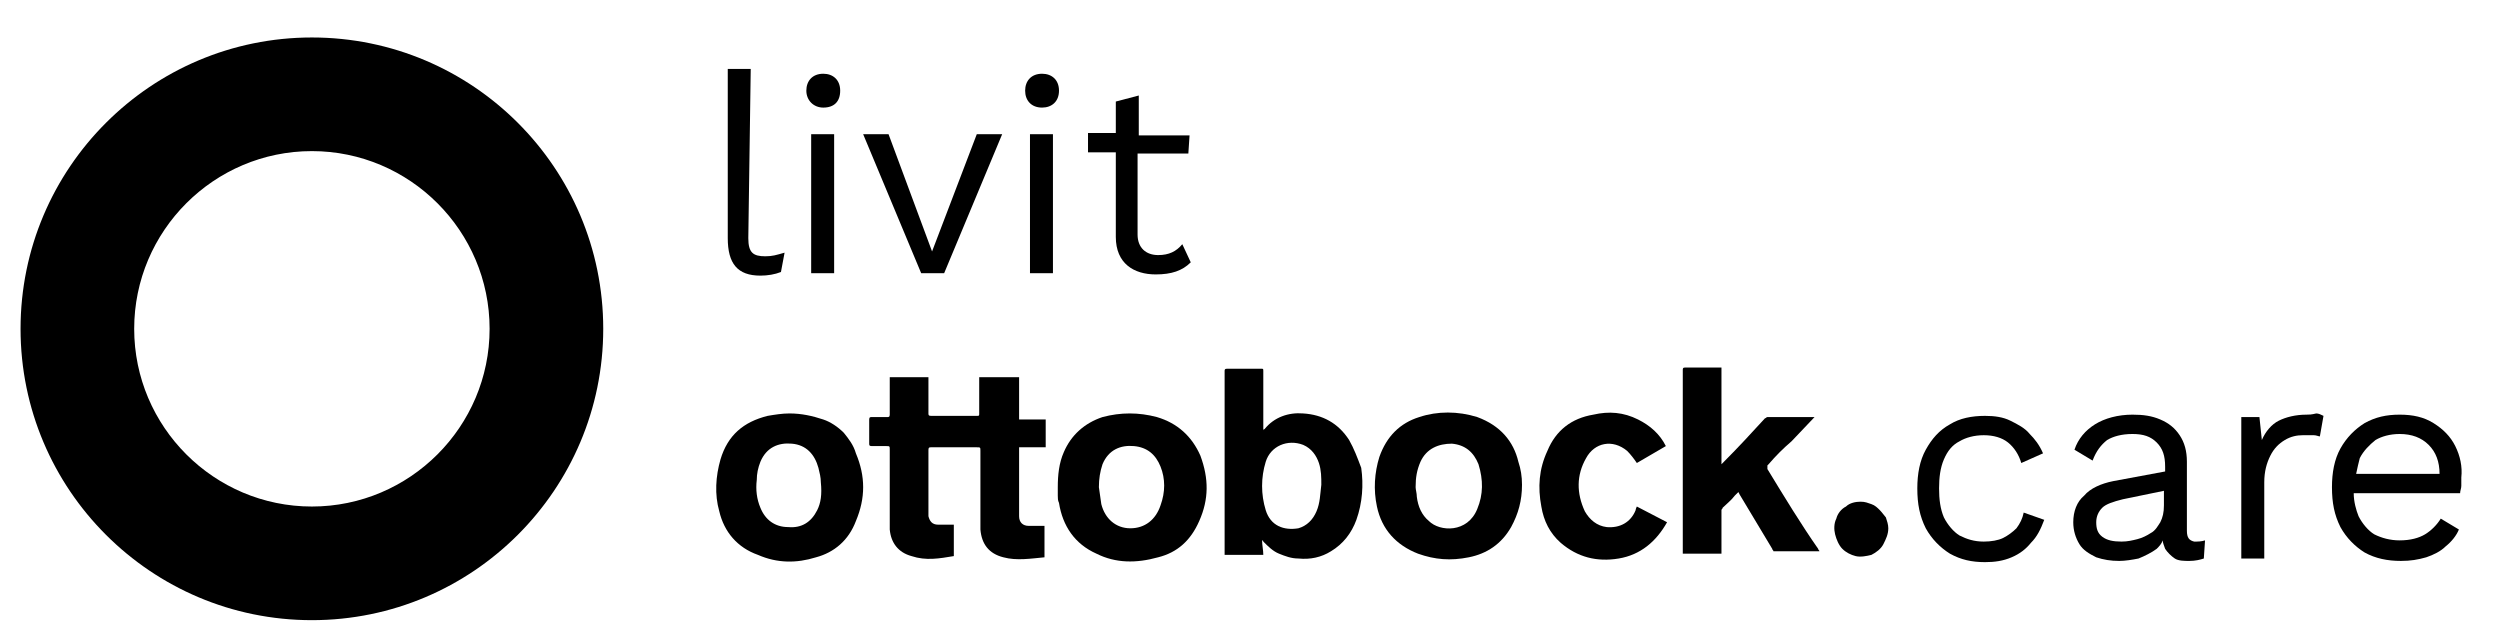 <?xml version="1.0" encoding="utf-8"?>
<!-- Generator: Adobe Illustrator 27.7.0, SVG Export Plug-In . SVG Version: 6.00 Build 0)  -->
<svg version="1.1" id="Ebene_1" xmlns="http://www.w3.org/2000/svg" xmlns:xlink="http://www.w3.org/1999/xlink" x="0px" y="0px"
	 viewBox="0 0 206.8 52.9" style="enable-background:new 0 0 206.8 52.9;" xml:space="preserve">
<g>
	<path d="M25.8,3.1C12.5,3.1,1.7,13.9,1.7,27.2s10.8,24.1,24.1,24.1s24.1-10.8,24.1-24.1S39.1,3.1,25.8,3.1z M25.8,41.9
		c-8.1,0-14.7-6.6-14.7-14.7c0-8.1,6.6-14.7,14.7-14.7c8.1,0,14.7,6.6,14.7,14.7C40.5,35.3,33.9,41.9,25.8,41.9z"/>
	<g>
		<path d="M84.3,31.2h-3.3v0.2c0,0.9,0,1.9,0,2.8c0,0.2,0,0.2-0.2,0.2c-1.3,0-2.6,0-3.8,0c-0.2,0-0.2-0.1-0.2-0.2c0-0.9,0-1.9,0-2.8
			c0-0.1,0-0.2,0-0.2h-3.2v0.2c0,1,0,1.9,0,2.9c0,0.2-0.1,0.2-0.2,0.2c-0.4,0-0.9,0-1.3,0c-0.1,0-0.2,0-0.2,0.2c0,0.7,0,1.3,0,2
			c0,0.1,0,0.2,0.2,0.2c0.4,0,0.8,0,1.2,0c0.3,0,0.3,0,0.3,0.3c0,1.9,0,3.7,0,5.5c0,0.3,0,0.7,0,1.1c0.1,1.1,0.7,1.9,1.8,2.2
			c1.2,0.4,2.3,0.2,3.5,0v-2.6c-0.1,0-0.2,0-0.3,0c-0.3,0-0.7,0-1,0c-0.5,0-0.7-0.3-0.8-0.7c0-0.1,0-0.2,0-0.4c0-1.7,0-3.4,0-5.1
			c0-0.2,0.1-0.2,0.2-0.2c1.3,0,2.5,0,3.8,0c0.3,0,0.3,0,0.3,0.3c0,1.9,0,3.7,0,5.5c0,0.3,0,0.7,0,1c0.1,1.2,0.7,2,1.9,2.3
			c1.1,0.3,2.3,0.1,3.4,0v-2.6c-0.1,0-0.2,0-0.3,0c-0.3,0-0.7,0-1,0c-0.5,0-0.8-0.3-0.8-0.8c0-0.1,0-0.2,0-0.3v-5.4h2.2v-2.3h-2.2
			L84.3,31.2L84.3,31.2z"/>
		<path d="M111.6,36.4c-0.9-1.4-2.2-2.1-3.8-2.2c-1.2-0.1-2.4,0.3-3.2,1.3c0,0-0.1,0-0.1,0.1v-0.3c0-1.5,0-3.1,0-4.6
			c0-0.2,0-0.2-0.2-0.2c-0.9,0-1.9,0-2.8,0c-0.2,0-0.2,0.1-0.2,0.2c0,5,0,10,0,15c0,0.1,0,0.1,0,0.2h3.2c0-0.4-0.1-0.8-0.1-1.2
			c0,0,0.1,0,0.1,0.1c0.4,0.4,0.8,0.8,1.3,1c0.5,0.2,1,0.4,1.6,0.4c1,0.1,1.9-0.1,2.7-0.6c1-0.6,1.7-1.5,2.1-2.6
			c0.5-1.4,0.6-2.9,0.4-4.3C112.3,37.9,112,37.1,111.6,36.4z M108.9,42.3c-0.3,0.7-0.8,1.2-1.5,1.4c-1.2,0.2-2.3-0.2-2.7-1.5
			c-0.4-1.3-0.4-2.7,0-4c0.4-1.3,1.8-1.9,3.1-1.4c0.7,0.3,1.1,0.9,1.3,1.5c0.2,0.6,0.2,1.2,0.2,1.8
			C109.2,40.9,109.2,41.6,108.9,42.3z"/>
		<path d="M146.2,38.8C146.1,38.7,146.1,38.7,146.2,38.8c0-0.1,0-0.1,0-0.2s0-0.1,0-0.1c0,0,0,0,0.1-0.1c0.6-0.7,1.2-1.3,1.9-1.9
			l1.9-2h-0.2c-1.2,0-2.3,0-3.5,0c-0.1,0-0.1,0-0.2,0s-0.1,0.1-0.2,0.1c-1.1,1.2-2.2,2.4-3.4,3.6c0,0-0.1,0.1-0.2,0.2v-8
			c-0.1,0-0.1,0-0.2,0c-0.9,0-1.9,0-2.8,0c-0.2,0-0.2,0.1-0.2,0.2c0,5,0,10,0,15c0,0.1,0,0.1,0,0.2h3.2v-0.3c0-1,0-2.1,0-3.1
			c0-0.1,0-0.1,0-0.2c0-0.1,0.1-0.1,0.1-0.2c0.3-0.3,0.7-0.6,1-1c0.1-0.1,0.2-0.2,0.3-0.3l0.1,0.2c0.9,1.5,1.8,3,2.7,4.5
			c0,0.1,0.1,0.1,0.1,0.2c0.1,0,0.1,0,0.2,0c1.1,0,2.2,0,3.4,0h0.2c0-0.1-0.1-0.1-0.1-0.2C149,43.4,147.6,41.1,146.2,38.8z"/>
		<path d="M122.2,34.5c-1.6-0.5-3.3-0.5-4.8,0c-1.6,0.5-2.7,1.6-3.3,3.3c-0.4,1.3-0.5,2.7-0.2,4.1c0.4,1.9,1.6,3.2,3.4,3.9
			c1.4,0.5,2.7,0.6,4.2,0.3c1.5-0.3,2.7-1.1,3.5-2.5c0.6-1.1,0.9-2.2,0.9-3.5c0-0.7-0.1-1.3-0.3-1.9
			C125.2,36.5,124.1,35.2,122.2,34.5z M122.2,42.1c-0.8,2-3.1,1.9-4,1c-0.6-0.5-0.9-1.2-1-2c0-0.3-0.1-0.6-0.1-0.8
			c0-0.8,0.1-1.4,0.4-2.1c0.5-1.1,1.5-1.5,2.6-1.5c1.1,0.1,1.8,0.7,2.2,1.7C122.7,39.7,122.7,40.9,122.2,42.1z"/>
		<path d="M69.8,35.8c-0.5-0.5-1.1-0.9-1.7-1.1c-0.9-0.3-1.8-0.5-2.8-0.5c-0.6,0-1.2,0.1-1.8,0.2c-2,0.5-3.3,1.6-3.9,3.6
			c-0.4,1.4-0.5,2.9-0.1,4.3c0.4,1.7,1.5,3,3.2,3.6c1.6,0.7,3.2,0.7,4.8,0.2c1.5-0.4,2.7-1.4,3.3-3c0.8-1.9,0.8-3.7,0-5.6
			C70.6,36.8,70.2,36.3,69.8,35.8z M67.6,42.2c-0.5,1-1.3,1.5-2.4,1.4c-1.1,0-1.9-0.6-2.3-1.6c-0.3-0.7-0.4-1.5-0.3-2.3
			c0-0.5,0.1-1,0.3-1.5c0.5-1.2,1.5-1.6,2.6-1.5c1.2,0.1,1.9,0.9,2.2,2c0.1,0.4,0.2,0.8,0.2,1.2C68,40.9,67.9,41.6,67.6,42.2z"/>
		<path d="M95.7,34.5c-1.5-0.4-3-0.4-4.5,0C89.7,35,88.6,36,88,37.4c-0.4,0.9-0.5,1.9-0.5,2.9c0,0.2,0,0.4,0,0.7
			c0,0.2,0,0.4,0.1,0.6c0.3,1.9,1.3,3.4,3.1,4.2c1.6,0.8,3.3,0.8,5.1,0.3c1.6-0.4,2.7-1.4,3.4-3c0.8-1.8,0.8-3.5,0.1-5.4
			C98.6,36.1,97.4,35,95.7,34.5z M96,41.8c-0.4,1.2-1.3,1.9-2.5,1.9c-1.2,0-2.1-0.8-2.4-2l-0.2-1.4c0-0.7,0.1-1.3,0.3-1.9
			c0.5-1.2,1.5-1.6,2.6-1.5c1.1,0.1,1.8,0.7,2.2,1.7C96.4,39.6,96.4,40.7,96,41.8z"/>
		<path d="M135.3,42.2c-0.4,1-1.3,1.5-2.4,1.4c-0.8-0.1-1.4-0.6-1.8-1.3c-0.7-1.5-0.7-3,0.1-4.4c0.7-1.3,2.2-1.6,3.4-0.6
			c0.3,0.3,0.6,0.7,0.8,1l2.4-1.4c-0.5-1-1.3-1.7-2.3-2.2c-1.2-0.6-2.4-0.7-3.7-0.4c-1.8,0.3-3.1,1.3-3.8,3c-0.7,1.5-0.8,3-0.5,4.6
			c0.2,1.2,0.7,2.2,1.6,3c1.4,1.2,3,1.6,4.8,1.3c1.8-0.3,3.1-1.4,4-3l-2.5-1.3C135.3,42.1,135.3,42.2,135.3,42.2z"/>
		<path d="M155.5,42.2c-0.2-0.2-0.4-0.4-0.7-0.5c-0.3-0.1-0.5-0.2-0.9-0.2c-0.4,0-0.9,0.1-1.2,0.4c-0.4,0.2-0.7,0.6-0.8,1
			c-0.2,0.4-0.2,0.9-0.1,1.3c0.1,0.4,0.3,0.9,0.6,1.2s0.7,0.5,1.1,0.6c0.4,0.1,0.9,0,1.3-0.1c0.4-0.2,0.8-0.5,1-0.9s0.4-0.8,0.4-1.3
			c0-0.3-0.1-0.6-0.2-0.9C155.9,42.7,155.7,42.4,155.5,42.2z"/>
		<path d="M166.8,43.7c-0.3,0.3-0.7,0.6-1.1,0.8c-0.4,0.2-1,0.3-1.6,0.3c-0.8,0-1.4-0.2-2-0.5c-0.5-0.3-1-0.9-1.3-1.5
			c-0.3-0.7-0.4-1.5-0.4-2.4c0-0.9,0.1-1.7,0.4-2.4s0.7-1.2,1.3-1.5c0.5-0.3,1.2-0.5,2-0.5c0.8,0,1.5,0.2,2,0.6
			c0.5,0.4,0.9,1,1.1,1.7l1.8-0.8c-0.3-0.7-0.7-1.2-1.1-1.6c-0.4-0.5-1-0.8-1.6-1.1s-1.3-0.4-2.1-0.4c-1.1,0-2.1,0.2-2.9,0.7
			c-0.9,0.5-1.5,1.2-2,2.1c-0.5,0.9-0.7,2-0.7,3.2c0,1.3,0.2,2.3,0.7,3.3c0.5,0.9,1.2,1.6,2,2.1c0.9,0.5,1.8,0.7,2.9,0.7
			c0.8,0,1.5-0.1,2.2-0.4c0.7-0.3,1.2-0.7,1.6-1.2c0.5-0.5,0.8-1.1,1.1-1.9l-1.7-0.6C167.3,42.9,167.1,43.3,166.8,43.7z"/>
		<path d="M180.9,43.9v-5.7c0-0.9-0.2-1.6-0.6-2.2c-0.4-0.6-0.9-1-1.6-1.3c-0.7-0.3-1.4-0.4-2.3-0.4c-1.2,0-2.3,0.3-3.1,0.8
			c-0.8,0.5-1.4,1.2-1.7,2.1l1.5,0.9c0.3-0.8,0.7-1.3,1.2-1.7c0.5-0.3,1.2-0.5,2.1-0.5c0.9,0,1.5,0.2,2,0.7c0.5,0.5,0.7,1.1,0.7,2
			V39l-4.3,0.8c-1,0.2-1.9,0.6-2.4,1.2c-0.6,0.5-0.9,1.3-0.9,2.2c0,0.7,0.2,1.3,0.5,1.8c0.3,0.5,0.8,0.8,1.4,1.1
			c0.6,0.2,1.2,0.3,1.9,0.3c0.5,0,1.1-0.1,1.6-0.2c0.5-0.2,1.1-0.5,1.5-0.8c0.2-0.2,0.4-0.4,0.5-0.7c0,0.2,0.1,0.4,0.2,0.7
			c0.2,0.3,0.5,0.6,0.8,0.8c0.3,0.2,0.8,0.2,1.2,0.2c0.5,0,0.9-0.1,1.2-0.2l0.1-1.5c-0.3,0.1-0.6,0.1-0.9,0.1
			C181.1,44.7,180.9,44.5,180.9,43.9z M178.7,43.2c-0.2,0.3-0.4,0.7-0.8,0.9c-0.3,0.2-0.7,0.4-1.1,0.5c-0.4,0.1-0.8,0.2-1.3,0.2
			c-0.7,0-1.2-0.1-1.6-0.4c-0.4-0.3-0.5-0.7-0.5-1.2c0-0.5,0.2-0.9,0.5-1.2s0.9-0.5,1.7-0.7l3.4-0.7v1.2
			C179,42.4,178.9,42.8,178.7,43.2z"/>
		<path d="M190.8,34.3c-0.9,0-1.7,0.2-2.3,0.5c-0.6,0.3-1.1,0.9-1.4,1.6l-0.2-1.9h-1.5v11.7h1.9v-6.3c0-0.9,0.2-1.6,0.5-2.2
			c0.3-0.6,0.7-1,1.2-1.3c0.5-0.3,1-0.4,1.5-0.4c0.4,0,0.7,0,0.9,0s0.4,0.1,0.5,0.1l0.3-1.7c-0.2-0.1-0.4-0.2-0.6-0.2
			C191.2,34.3,191,34.3,190.8,34.3z"/>
		<path d="M203.1,36.9c-0.4-0.8-1-1.4-1.8-1.9c-0.8-0.5-1.7-0.7-2.8-0.7c-1.1,0-2,0.2-2.9,0.7c-0.8,0.5-1.5,1.2-2,2.1
			c-0.5,0.9-0.7,2-0.7,3.2c0,1.3,0.2,2.3,0.7,3.3c0.5,0.9,1.2,1.6,2,2.1c0.9,0.5,1.9,0.7,3,0.7c0.8,0,1.4-0.1,2.1-0.3
			c0.6-0.2,1.2-0.5,1.6-0.9c0.5-0.4,0.9-0.9,1.1-1.4l-1.5-0.9c-0.3,0.5-0.8,1-1.3,1.3c-0.5,0.3-1.2,0.5-2.1,0.5
			c-0.8,0-1.5-0.2-2.1-0.5c-0.5-0.3-1-0.9-1.3-1.5c-0.2-0.5-0.4-1.2-0.4-1.9h8.8c0-0.2,0.1-0.4,0.1-0.6s0-0.4,0-0.7
			C203.7,38.6,203.5,37.7,203.1,36.9z M196.5,36.4c0.5-0.3,1.2-0.5,2-0.5c1,0,1.8,0.3,2.4,0.9c0.6,0.6,0.9,1.4,0.9,2.4h-6.9
			c0.1-0.5,0.2-0.9,0.3-1.3C195.5,37.3,196,36.8,196.5,36.4z"/>
	</g>
</g>
<g>
	<path d="M61.9,19.7c0,1.2,0.4,1.5,1.4,1.5c0.6,0,0.9-0.1,1.6-0.3l-0.3,1.6c-0.5,0.2-1.1,0.3-1.7,0.3c-1.9,0-2.7-1-2.7-3.1v-14h1.9
		L61.9,19.7L61.9,19.7z"/>
	<path d="M66.7,7.5c0-0.8,0.5-1.4,1.4-1.4c0.8,0,1.4,0.5,1.4,1.4s-0.5,1.4-1.4,1.4C67.3,8.9,66.7,8.3,66.7,7.5z M69,22.6h-1.9V11.1
		H69V22.6z"/>
	<path d="M82.9,11.1l-4.8,11.5h-1.9l-4.8-11.5h2.1l3.6,9.7l3.7-9.7C80.9,11.1,82.9,11.1,82.9,11.1z"/>
	<path d="M84.8,7.5c0-0.8,0.5-1.4,1.4-1.4c0.8,0,1.4,0.5,1.4,1.4S87,8.9,86.2,8.9C85.3,8.9,84.8,8.3,84.8,7.5z M87.1,22.6h-1.9V11.1
		h1.9V22.6z"/>
	<path d="M98.3,12.7h-4.2v6.7c0,1.1,0.7,1.7,1.7,1.7c0.9,0,1.5-0.3,2-0.9l0.7,1.5c-0.7,0.7-1.6,1-2.9,1c-1.8,0-3.3-0.9-3.3-3.1v-7
		H90v-1.6h2.3V8.4l1.9-0.5v3.3h4.2L98.3,12.7L98.3,12.7z"/>
</g>
</svg>
